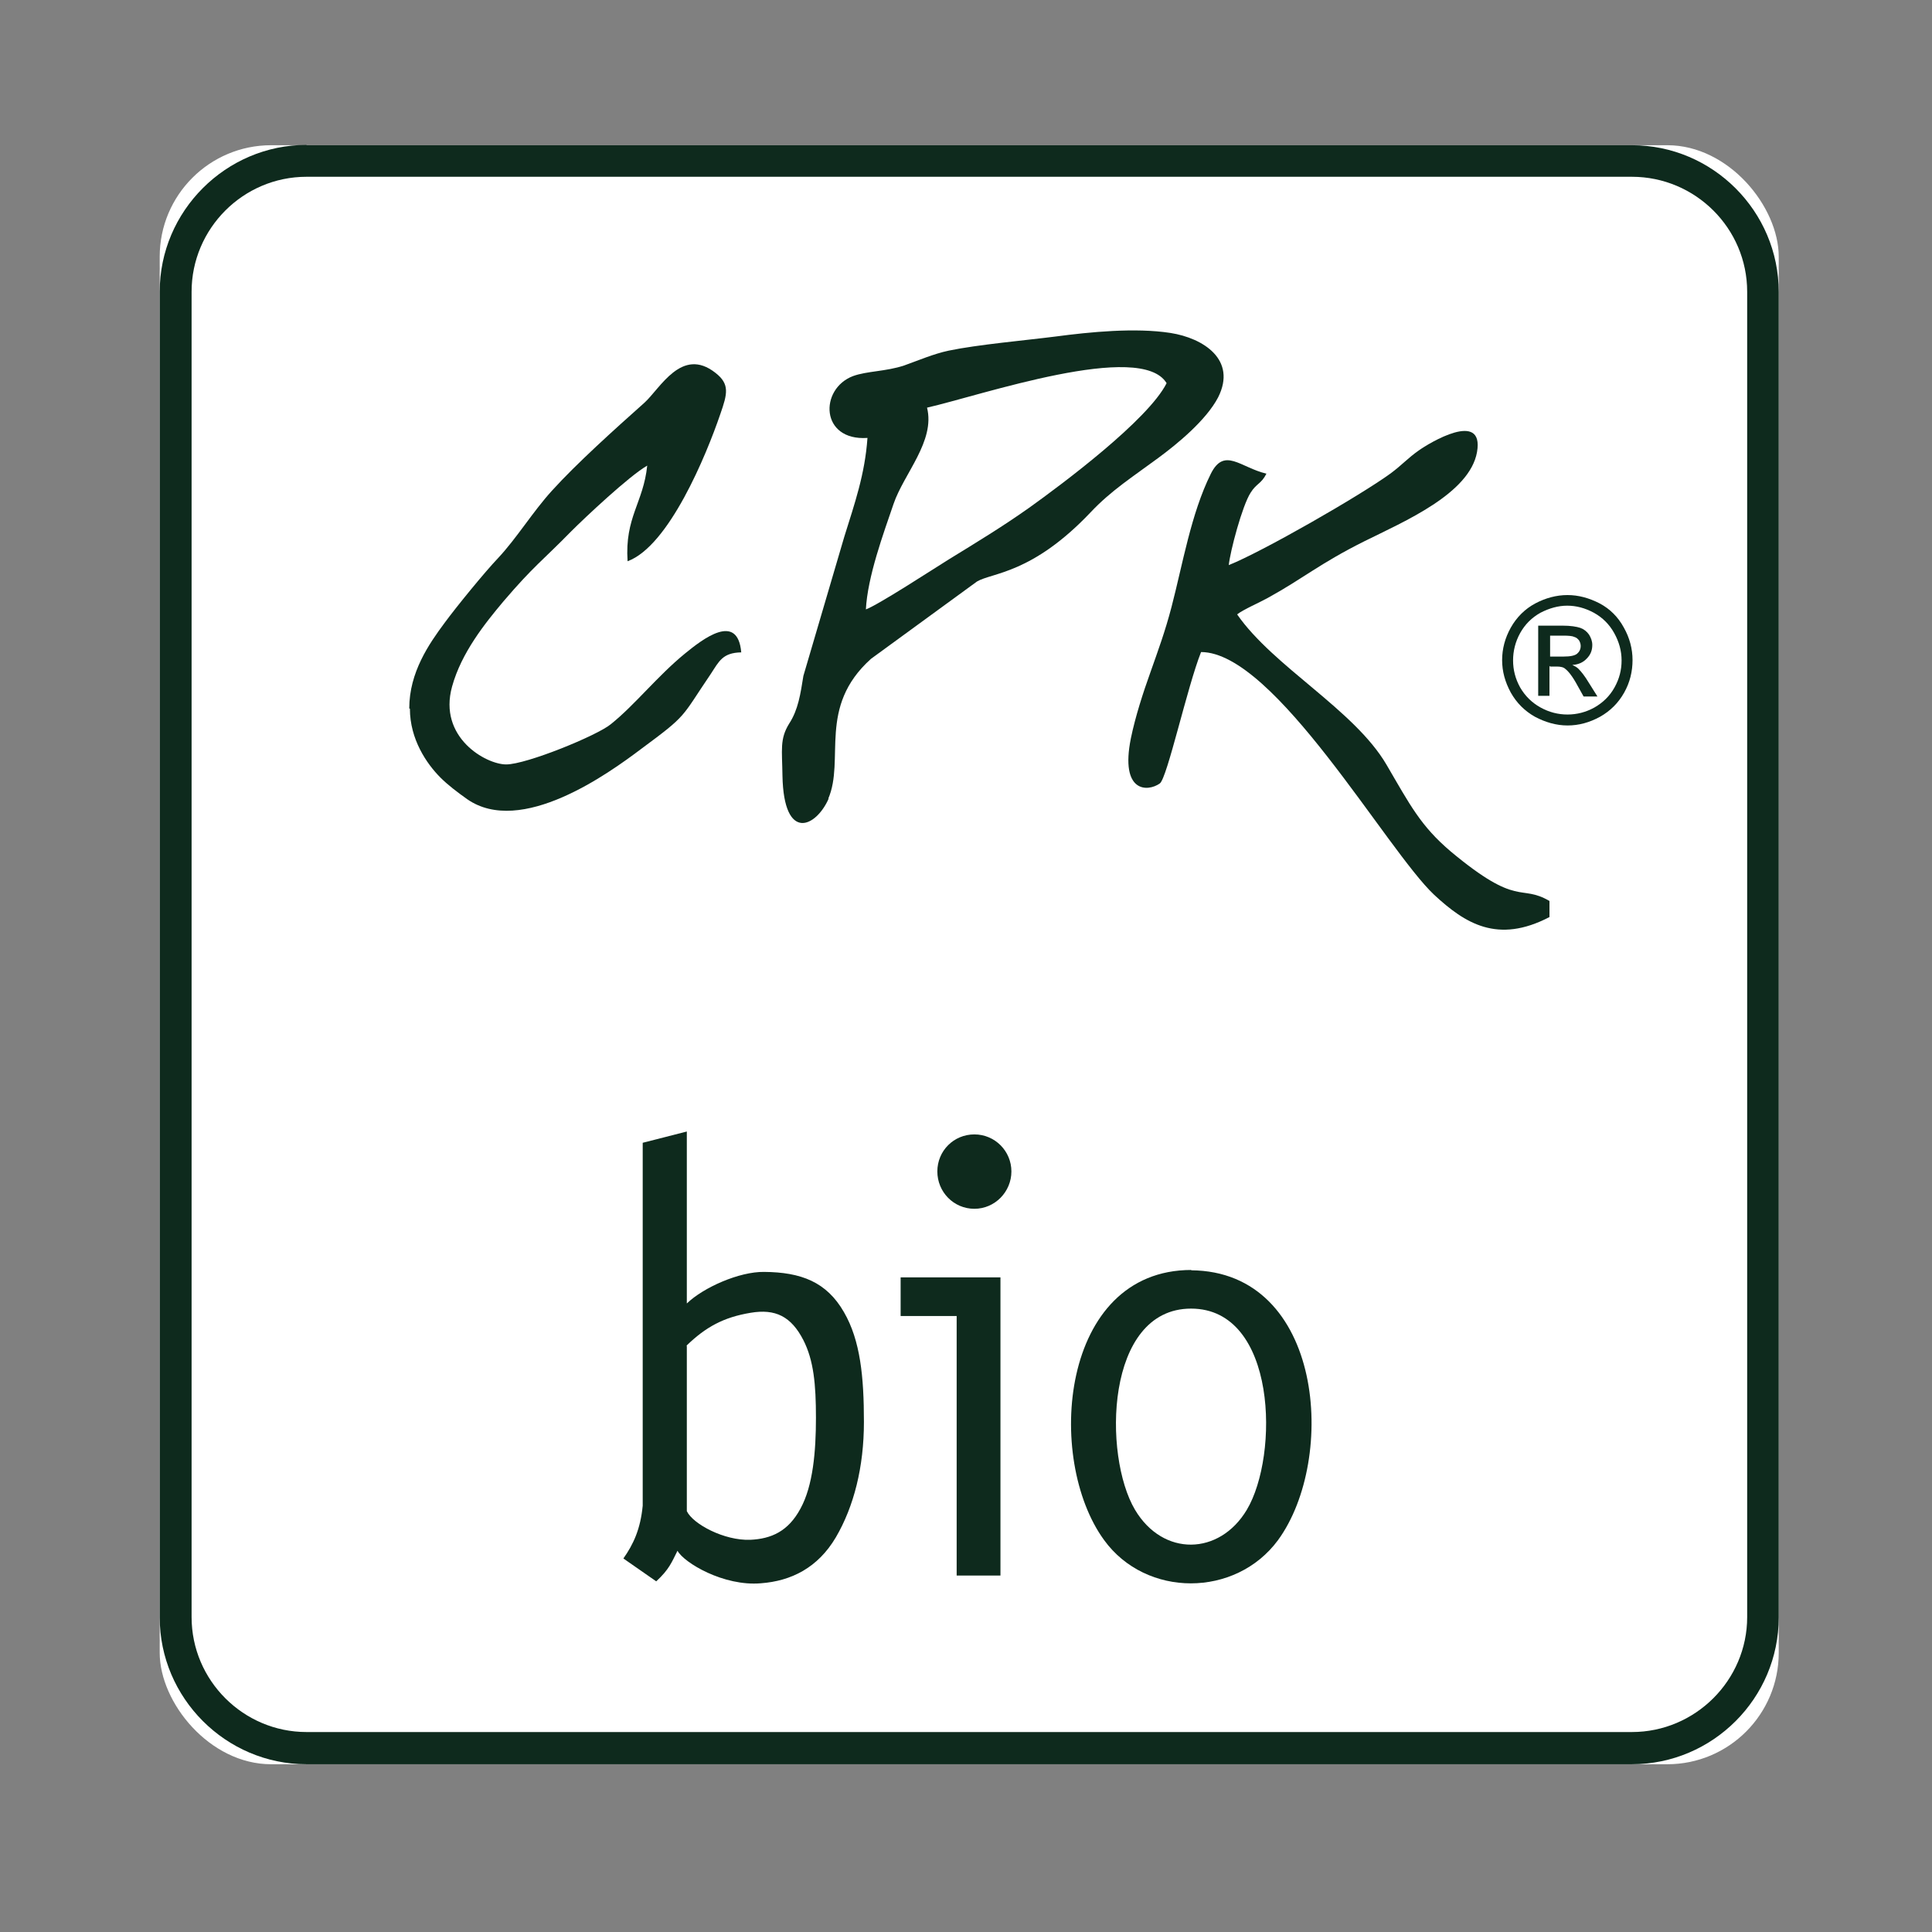<?xml version="1.0" encoding="UTF-8"?><svg id="Layer_1" xmlns="http://www.w3.org/2000/svg" xmlns:xlink="http://www.w3.org/1999/xlink" viewBox="0 0 60 60"><rect x="0" y="0" width="60" height="60" fill="#808080" stroke="none"/><defs><style>.cls-1{clip-path:url(#clippath);}.cls-2{fill:none;}.cls-2,.cls-3,.cls-4{stroke-width:0px;}.cls-5{clip-path:url(#clippath-1);}.cls-3{fill:#0e2a1d;}.cls-4{fill:#fff;}</style><clipPath id="clippath"><rect class="cls-2" x="4.96" y="4.51" width="50.28" height="50.28"/></clipPath><clipPath id="clippath-1"><rect class="cls-2" x="4.96" y="4.51" width="50.28" height="50.28"/></clipPath></defs><g class="cls-1"><rect class="cls-4" x="4.96" y="4.51" width="50.28" height="50.28" rx="3.46" ry="3.46"/><path class="cls-3" d="M26.89,18.94c.05-1.03.55-2.38.86-3.29.32-.94,1.3-1.95,1.04-2.99,1.67-.38,6.64-2.09,7.44-.76-.58,1.15-3.25,3.14-4.27,3.87-.82.58-1.61,1.06-2.49,1.6-.5.31-2.2,1.42-2.59,1.56M25.72,24.81c.53-1.22-.34-2.85,1.33-4.35l3.29-2.4c.47-.28,1.71-.23,3.53-2.15.64-.68,1.32-1.11,2.09-1.68.6-.44,1.5-1.18,1.87-1.89.59-1.17-.46-1.84-1.48-2-1.1-.17-2.5-.03-3.56.11-.94.12-2.42.25-3.33.44-.47.1-.93.3-1.38.46-.57.19-1.15.17-1.59.33-1.05.4-1.02,2.02.45,1.92-.08,1.14-.4,2.04-.72,3.07l-1.27,4.32c-.09.56-.16,1.05-.44,1.48-.3.48-.22.82-.21,1.62.04,2.08,1.05,1.6,1.44.7"/><path class="cls-3" d="M9.52,5.49c-1.97,0-3.57,1.61-3.57,3.57v41.16c0,1.97,1.61,3.57,3.57,3.57h41.16c1.97,0,3.58-1.61,3.58-3.57V9.06c0-1.97-1.61-3.57-3.58-3.57H9.52ZM9.52,4.51h41.16c2.51,0,4.56,2.05,4.56,4.56v41.16c0,2.51-2.05,4.56-4.56,4.56H9.52c-2.51,0-4.56-2.06-4.56-4.56V9.06c0-2.51,2.06-4.56,4.56-4.56"/><path class="cls-3" d="M48.68,22.19c-.29,0-.57-.07-.84-.22-.27-.15-.48-.36-.63-.62-.15-.27-.22-.55-.22-.84s.07-.58.22-.85c.15-.27.36-.48.63-.63.27-.14.55-.22.83-.22s.55.07.83.22c.27.15.48.36.63.63.15.27.23.55.23.85s-.07.57-.22.84c-.15.27-.36.47-.62.62-.27.15-.55.22-.84.22M48.68,22.53c.35,0,.68-.09,1.01-.27.32-.18.57-.43.75-.75.18-.32.26-.66.26-1.01s-.09-.69-.27-1.01c-.18-.33-.43-.58-.75-.75-.33-.17-.66-.26-1-.26s-.68.09-1,.26c-.32.17-.58.43-.76.75-.18.32-.27.66-.27,1.01s.09.68.27,1.01c.18.32.43.57.75.75.32.17.66.27,1.01.27"/><path class="cls-3" d="M12.73,22.01c0,.95.52,1.71.95,2.14.23.23.52.45.83.67,1.67,1.16,4.38-.79,5.4-1.56,1.46-1.08,1.22-.94,2.17-2.34.25-.38.36-.65.94-.66-.11-1.26-1.2-.41-1.74.03-.87.71-1.56,1.6-2.31,2.2-.42.35-2.62,1.25-3.25,1.25s-2.12-.84-1.68-2.42c.29-1.05,1.02-1.96,1.6-2.65.94-1.1,1.2-1.25,2.1-2.17.42-.42,1.8-1.72,2.36-2.04-.12,1.16-.7,1.6-.61,2.97,1.28-.47,2.44-3.28,2.88-4.57.22-.63.3-.93-.15-1.28-1.05-.83-1.72.49-2.21.93-.92.82-2.1,1.88-2.87,2.73-.6.66-1.09,1.47-1.67,2.09-.42.44-1.3,1.52-1.66,2.01-.49.66-1.1,1.54-1.1,2.66"/><path class="cls-3" d="M38.16,17.56c.04-.43.42-1.86.68-2.26.18-.29.33-.27.49-.59-.81-.19-1.31-.84-1.73.01-.61,1.23-.87,2.8-1.22,4.14-.2.76-.4,1.3-.65,2.01-.23.64-.47,1.38-.61,2.06-.34,1.69.52,1.67.9,1.4.23-.17.85-3,1.28-4.08,2.29,0,5.76,6.15,7.24,7.54.96.89,1.97,1.53,3.58.69v-.5c-.93-.54-.95.23-3.07-1.54-.93-.79-1.26-1.44-1.99-2.69-1-1.71-3.51-3.04-4.64-4.67.19-.15.72-.38.95-.51,1.11-.61,1.6-1.06,3-1.76,1.25-.62,3.27-1.48,3.5-2.77.23-1.32-1.49-.28-1.81-.05-.33.23-.52.45-.87.71-.96.7-4,2.44-5.03,2.85"/><path class="cls-3" d="M48.14,20.4v-.66h.4c.17,0,.29.01.35.04.07.02.11.06.15.11.03.05.05.11.05.17,0,.1-.04.18-.11.24-.07.06-.21.09-.42.09h-.43ZM48.14,20.7h.2c.13,0,.22.02.28.08.09.07.22.23.37.51l.19.34h.43l-.27-.43c-.12-.2-.23-.34-.32-.43-.05-.05-.11-.08-.19-.12.19-.01.34-.08.45-.2.12-.12.17-.26.17-.42,0-.12-.04-.22-.1-.32-.07-.1-.16-.17-.27-.21-.12-.04-.3-.07-.56-.07h-.75v2.18h.35v-.93Z"/><path class="cls-3" d="M21.33,41.8v5.13c.19.4,1.16.92,1.97.89.65-.03,1.18-.26,1.56-.97.39-.71.48-1.78.48-2.82s-.07-1.78-.39-2.41c-.38-.74-.87-.98-1.64-.85-.84.14-1.39.44-1.99,1.02M21.33,40.48c.52-.5,1.63-.99,2.4-.98,1.15.01,1.94.31,2.48,1.25.51.88.62,2.01.62,3.41s-.31,2.62-.87,3.58c-.56.95-1.39,1.36-2.33,1.43-1.16.1-2.39-.64-2.59-1.01-.18.36-.26.58-.66.95-.34-.24-.68-.47-1.02-.71.31-.44.53-.91.6-1.64v-11.27l1.37-.35v5.34Z"/></g><polygon class="cls-3" points="31.07 48.93 29.71 48.93 29.71 40.87 27.97 40.87 27.97 39.67 31.07 39.67 31.07 48.93"/><g class="cls-5"><path class="cls-3" d="M30.26,35.23c.64,0,1.15.52,1.15,1.15s-.51,1.16-1.15,1.16-1.15-.52-1.15-1.16.51-1.15,1.15-1.15"/><path class="cls-3" d="M35.25,46.89c.87,1.46,2.62,1.42,3.47,0,1.01-1.69.94-6.25-1.73-6.25s-2.74,4.57-1.74,6.25M36.99,39.45c4.12.03,4.54,5.86,2.7,8.38-1.32,1.79-4.1,1.79-5.4,0-1.84-2.52-1.37-8.39,2.71-8.39"/></g></svg>